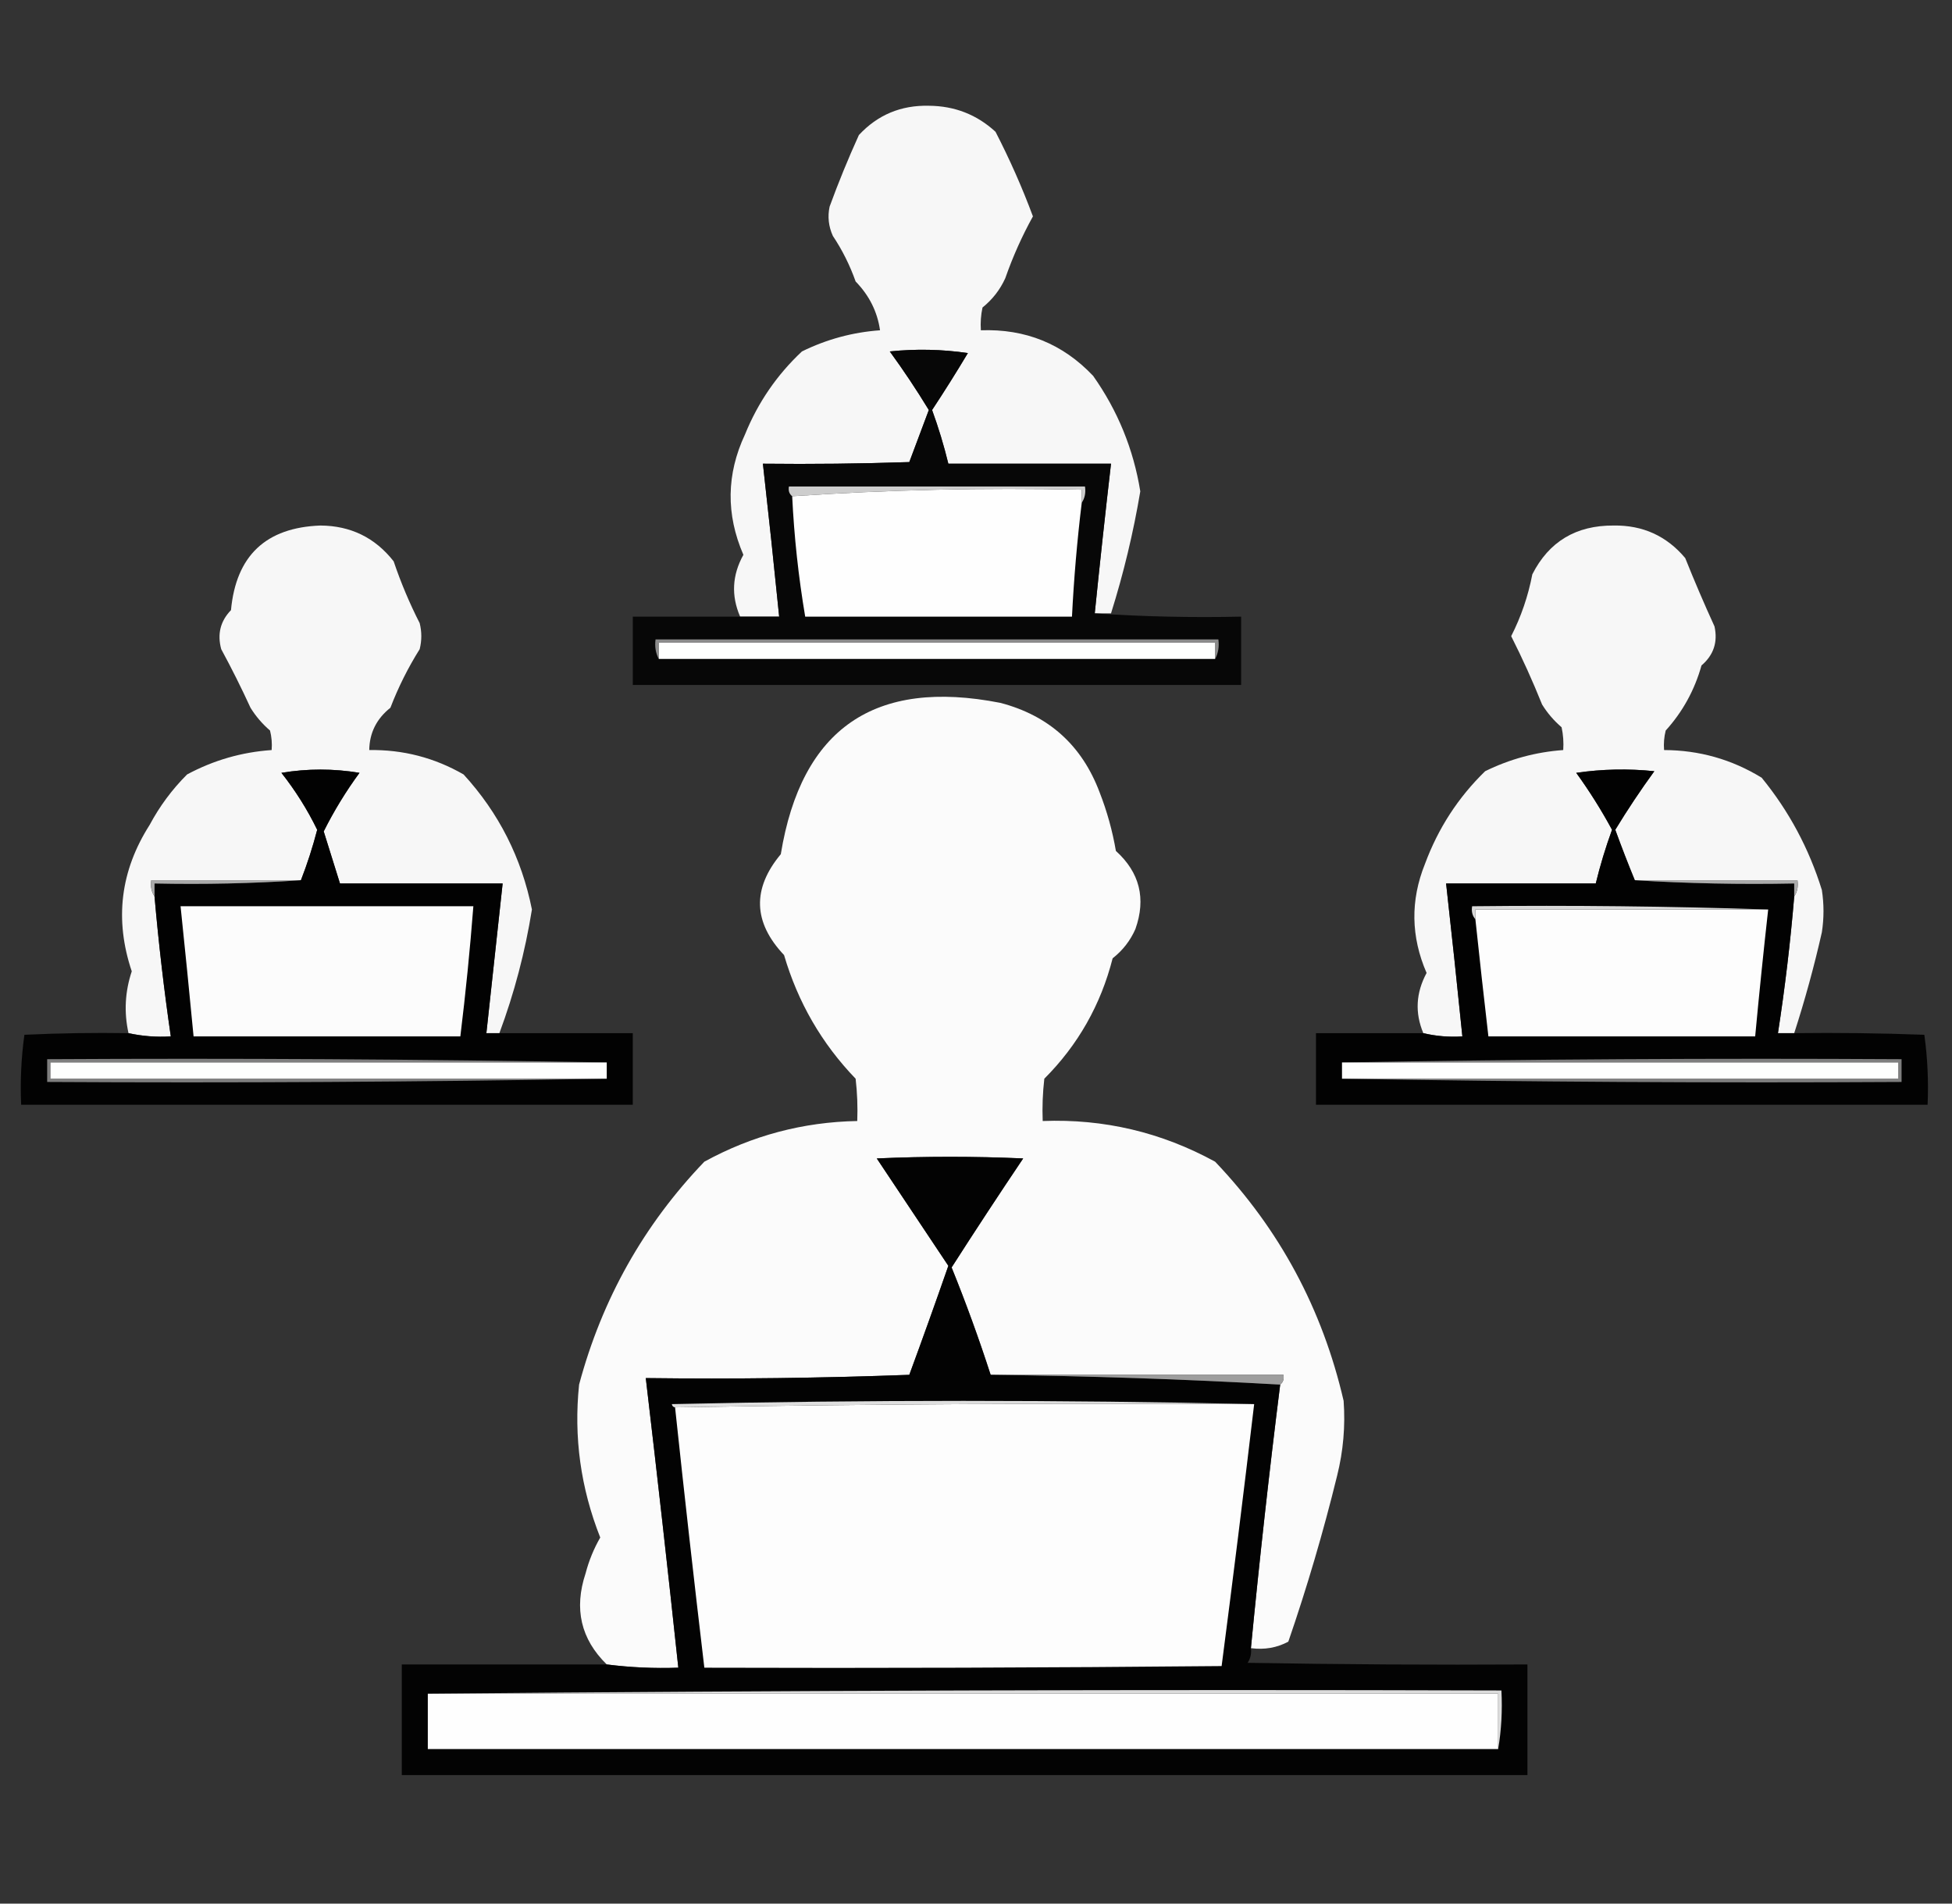<svg xmlns="http://www.w3.org/2000/svg" xmlns:xlink="http://www.w3.org/1999/xlink" width="600px" height="585px" style="shape-rendering:geometricPrecision; text-rendering:geometricPrecision; image-rendering:optimizeQuality; fill-rule:evenodd; clip-rule:evenodd"><rect width="100%" height="100%" fill="#333333" stroke="none"/><g><path style="opacity:0.966" fill="#fdfdfd" d="M 336.5,188.5 C 338.057,173.153 339.723,157.82 341.5,142.5C 324.833,142.5 308.167,142.5 291.5,142.5C 290.15,136.945 288.483,131.445 286.5,126C 290.285,120.267 293.952,114.434 297.5,108.5C 289.521,107.335 281.521,107.168 273.5,108C 277.754,113.845 281.754,119.845 285.5,126C 283.495,131.35 281.495,136.683 279.5,142C 264.504,142.5 249.504,142.667 234.5,142.5C 236.26,158.155 237.927,173.822 239.5,189.5C 235.5,189.5 231.5,189.5 227.5,189.5C 224.707,183.069 225.04,176.735 228.5,170.5C 223.107,158.051 223.274,145.718 229,133.5C 232.981,123.697 238.814,115.197 246.5,108C 254.079,104.272 262.079,102.105 270.5,101.5C 269.686,95.799 267.186,90.799 263,86.5C 261.229,81.5 258.896,76.833 256,72.5C 254.682,69.594 254.348,66.594 255,63.5C 257.687,56.137 260.687,48.804 264,41.5C 269.76,35.298 276.927,32.298 285.5,32.5C 293.421,32.549 300.254,35.216 306,40.5C 310.384,49 314.218,57.667 317.5,66.5C 314.157,72.526 311.324,78.859 309,85.5C 307.392,89.043 305.058,92.043 302,94.5C 301.503,96.81 301.337,99.143 301.5,101.5C 315.198,101.005 326.698,105.671 336,115.5C 343.572,126.217 348.405,138.05 350.5,151C 348.364,163.711 345.364,176.211 341.5,188.5C 339.833,188.5 338.167,188.5 336.5,188.5 Z"></path></g><g><path style="opacity:0.993" fill="#080808" d="M 336.5,188.5 C 351.324,189.496 366.324,189.829 381.5,189.5C 381.5,196.5 381.5,203.5 381.5,210.5C 319.167,210.5 256.833,210.5 194.5,210.5C 194.5,203.5 194.5,196.5 194.5,189.5C 205.5,189.5 216.5,189.5 227.5,189.5C 231.5,189.5 235.5,189.5 239.5,189.5C 237.927,173.822 236.26,158.155 234.5,142.5C 249.504,142.667 264.504,142.5 279.5,142C 281.495,136.683 283.495,131.35 285.5,126C 281.754,119.845 277.754,113.845 273.5,108C 281.521,107.168 289.521,107.335 297.5,108.5C 293.952,114.434 290.285,120.267 286.5,126C 288.483,131.445 290.15,136.945 291.5,142.5C 308.167,142.5 324.833,142.5 341.5,142.5C 339.723,157.82 338.057,173.153 336.5,188.5 Z"></path></g><g><path style="opacity:1" fill="#cdcdcd" d="M 332.5,154.5 C 332.5,153.167 332.5,151.833 332.5,150.5C 302.481,149.841 272.815,150.508 243.5,152.5C 242.596,151.791 242.263,150.791 242.5,149.5C 272.833,149.5 303.167,149.5 333.5,149.5C 333.784,151.415 333.451,153.081 332.5,154.5 Z"></path></g><g><path style="opacity:1" fill="#fefefe" d="M 332.5,154.5 C 331.088,166.127 330.088,177.794 329.5,189.5C 302.167,189.5 274.833,189.5 247.5,189.5C 245.427,177.249 244.094,164.916 243.5,152.5C 272.815,150.508 302.481,149.841 332.5,150.5C 332.5,151.833 332.5,153.167 332.5,154.5 Z"></path></g><g><path style="opacity:0.969" fill="#fdfdfd" d="M 153.5,317.5 C 152.167,317.5 150.833,317.5 149.5,317.5C 151.167,302.166 152.833,286.833 154.5,271.5C 137.833,271.5 121.167,271.5 104.5,271.5C 102.844,266.196 101.177,260.863 99.5,255.5C 102.649,249.204 106.316,243.204 110.5,237.5C 102.5,236.167 94.5,236.167 86.5,237.5C 90.819,242.973 94.486,248.806 97.5,255C 96.125,260.291 94.458,265.457 92.5,270.5C 77.167,270.5 61.833,270.5 46.5,270.5C 46.215,272.415 46.549,274.081 47.5,275.5C 48.756,289.88 50.422,304.213 52.5,318.5C 48.069,318.769 43.735,318.436 39.5,317.5C 38.081,311.098 38.414,304.765 40.5,298.5C 35.158,282.623 36.991,267.623 46,253.5C 49.062,247.77 52.896,242.603 57.5,238C 65.637,233.633 74.304,231.133 83.5,230.5C 83.662,228.473 83.496,226.473 83,224.5C 80.626,222.461 78.626,220.128 77,217.5C 74.183,211.367 71.183,205.367 68,199.5C 66.739,194.869 67.739,190.869 71,187.5C 72.557,170.776 81.724,162.11 98.5,161.5C 107.794,161.564 115.294,165.231 121,172.5C 123.218,179.06 125.885,185.394 129,191.5C 129.667,194.167 129.667,196.833 129,199.5C 125.438,205.167 122.438,211.167 120,217.5C 115.742,220.888 113.575,225.222 113.5,230.5C 123.858,230.339 133.524,232.839 142.5,238C 153.335,249.836 160.335,263.669 163.5,279.5C 161.41,292.528 158.077,305.195 153.5,317.5 Z"></path></g><g><path style="opacity:0.967" fill="#fdfdfd" d="M 551.5,317.5 C 549.833,317.5 548.167,317.5 546.5,317.5C 548.659,303.56 550.326,289.56 551.5,275.5C 552.451,274.081 552.784,272.415 552.5,270.5C 535.833,270.5 519.167,270.5 502.5,270.5C 500.43,265.472 498.43,260.305 496.5,255C 500.246,248.845 504.246,242.845 508.5,237C 500.479,236.168 492.479,236.335 484.5,237.5C 488.548,243.097 492.215,248.93 495.5,255C 493.523,260.428 491.857,265.928 490.5,271.5C 475.167,271.5 459.833,271.5 444.5,271.5C 446.249,287.158 447.916,302.825 449.5,318.5C 445.4,318.763 441.4,318.43 437.5,317.5C 434.874,311.283 435.207,305.116 438.5,299C 433.664,287.85 433.497,276.683 438,265.5C 442.05,254.551 448.217,245.051 456.5,237C 464.079,233.272 472.079,231.105 480.5,230.5C 480.663,228.143 480.497,225.81 480,223.5C 477.626,221.461 475.626,219.128 474,216.5C 471.106,209.294 467.939,202.294 464.5,195.5C 467.548,189.525 469.714,183.191 471,176.5C 476.116,166.431 484.449,161.431 496,161.5C 504.956,161.37 512.29,164.703 518,171.5C 520.856,178.638 523.856,185.638 527,192.5C 528.06,197.32 526.727,201.32 523,204.5C 520.885,212.067 517.218,218.734 512,224.5C 511.505,226.473 511.338,228.473 511.5,230.5C 522.317,230.537 532.317,233.37 541.5,239C 549.873,249.242 556.04,260.742 560,273.5C 560.667,277.833 560.667,282.167 560,286.5C 557.631,296.979 554.797,307.312 551.5,317.5 Z"></path></g><g><path style="opacity:1" fill="#8b8b8b" d="M 373.5,202.5 C 373.5,200.833 373.5,199.167 373.5,197.5C 316.5,197.5 259.5,197.5 202.5,197.5C 202.5,199.167 202.5,200.833 202.5,202.5C 201.539,200.735 201.205,198.735 201.5,196.5C 259.167,196.5 316.833,196.5 374.5,196.5C 374.795,198.735 374.461,200.735 373.5,202.5 Z"></path></g><g><path style="opacity:1" fill="#fefffe" d="M 373.5,202.5 C 316.5,202.5 259.5,202.5 202.5,202.5C 202.5,200.833 202.5,199.167 202.5,197.5C 259.5,197.5 316.5,197.5 373.5,197.5C 373.5,199.167 373.5,200.833 373.5,202.5 Z"></path></g><g><path style="opacity:0.983" fill="#fefefe" d="M 384.5,506.5 C 387.115,479.458 390.115,452.458 393.5,425.5C 394.404,424.791 394.737,423.791 394.5,422.5C 364.5,422.5 334.5,422.5 304.5,422.5C 300.901,411.371 296.901,400.371 292.5,389.5C 299.709,378.248 307.042,367.081 314.5,356C 299.5,355.333 284.5,355.333 269.5,356C 276.839,367.017 284.173,378.017 291.5,389C 287.598,400.205 283.598,411.371 279.5,422.5C 252.508,423.5 225.508,423.833 198.5,423.5C 201.998,453.143 205.331,482.809 208.5,512.5C 201.11,512.764 193.777,512.43 186.5,511.5C 178.541,503.724 176.375,494.391 180,483.5C 181.011,479.632 182.511,475.966 184.5,472.5C 178.486,457.285 176.319,441.618 178,425.5C 185.031,399.258 197.864,376.424 216.5,357C 231.157,348.97 246.824,344.803 263.5,344.5C 263.666,340.154 263.499,335.821 263,331.5C 252.595,320.701 245.262,308.034 241,293.5C 231.489,283.444 231.155,273.11 240,262.5C 246.313,223.891 268.813,208.391 307.5,216C 322.407,219.907 332.574,229.074 338,243.5C 340.277,249.332 341.944,255.332 343,261.5C 350.318,268.128 352.318,276.128 349,285.5C 347.431,289.072 345.098,292.072 342,294.5C 338.35,308.807 331.35,321.14 321,331.5C 320.501,335.821 320.334,340.154 320.5,344.5C 339.298,343.783 356.965,347.949 373.5,357C 393.316,377.791 406.483,402.291 413,430.5C 413.559,438.258 412.893,445.924 411,453.5C 406.776,470.727 401.776,487.727 396,504.5C 392.506,506.377 388.673,507.044 384.5,506.5 Z"></path></g><g><path style="opacity:0.97" fill="#020202" d="M 502.5,270.5 C 518.658,271.496 534.991,271.83 551.5,271.5C 551.5,272.833 551.5,274.167 551.5,275.5C 550.326,289.56 548.659,303.56 546.5,317.5C 548.167,317.5 549.833,317.5 551.5,317.5C 564.837,317.333 578.171,317.5 591.5,318C 592.48,325.079 592.813,332.245 592.5,339.5C 529.833,339.5 467.167,339.5 404.5,339.5C 404.5,332.167 404.5,324.833 404.5,317.5C 415.5,317.5 426.5,317.5 437.5,317.5C 441.4,318.43 445.4,318.763 449.5,318.5C 447.916,302.825 446.249,287.158 444.5,271.5C 459.833,271.5 475.167,271.5 490.5,271.5C 491.857,265.928 493.523,260.428 495.5,255C 492.215,248.93 488.548,243.097 484.5,237.5C 492.479,236.335 500.479,236.168 508.5,237C 504.246,242.845 500.246,248.845 496.5,255C 498.43,260.305 500.43,265.472 502.5,270.5 Z"></path></g><g><path style="opacity:0.97" fill="#020202" d="M 153.5,317.5 C 167.167,317.5 180.833,317.5 194.5,317.5C 194.5,324.833 194.5,332.167 194.5,339.5C 131.833,339.5 69.167,339.5 6.5,339.5C 6.187,332.245 6.52,325.079 7.5,318C 18.162,317.5 28.828,317.333 39.5,317.5C 43.735,318.436 48.069,318.769 52.5,318.5C 50.422,304.213 48.756,289.88 47.5,275.5C 47.5,274.167 47.5,272.833 47.5,271.5C 62.676,271.829 77.676,271.496 92.5,270.5C 94.458,265.457 96.125,260.291 97.5,255C 94.486,248.806 90.819,242.973 86.5,237.5C 94.5,236.167 102.5,236.167 110.5,237.5C 106.316,243.204 102.649,249.204 99.5,255.5C 101.177,260.863 102.844,266.196 104.5,271.5C 121.167,271.5 137.833,271.5 154.5,271.5C 152.833,286.833 151.167,302.166 149.5,317.5C 150.833,317.5 152.167,317.5 153.5,317.5 Z"></path></g><g><path style="opacity:1" fill="#ababab" d="M 92.5,270.5 C 77.676,271.496 62.676,271.829 47.5,271.5C 47.5,272.833 47.5,274.167 47.5,275.5C 46.549,274.081 46.215,272.415 46.5,270.5C 61.833,270.5 77.167,270.5 92.5,270.5 Z"></path></g><g><path style="opacity:1" fill="#ababab" d="M 502.5,270.5 C 519.167,270.5 535.833,270.5 552.5,270.5C 552.784,272.415 552.451,274.081 551.5,275.5C 551.5,274.167 551.5,272.833 551.5,271.5C 534.991,271.83 518.658,271.496 502.5,270.5 Z"></path></g><g><path style="opacity:1" fill="#d9d9d9" d="M 543.5,279.5 C 513.5,279.5 483.5,279.5 453.5,279.5C 453.5,280.5 453.5,281.5 453.5,282.5C 452.566,281.432 452.232,280.099 452.5,278.5C 483.005,278.169 513.338,278.502 543.5,279.5 Z"></path></g><g><path style="opacity:1" fill="#fcfcfc" d="M 55.5,278.5 C 85.5,278.5 115.5,278.5 145.5,278.5C 144.467,291.866 143.133,305.2 141.5,318.5C 114.167,318.5 86.833,318.5 59.5,318.5C 58.227,305.16 56.893,291.827 55.5,278.5 Z"></path></g><g><path style="opacity:1" fill="#fdfdfd" d="M 543.5,279.5 C 542.047,292.486 540.713,305.486 539.5,318.5C 512.167,318.5 484.833,318.5 457.5,318.5C 456.107,306.509 454.773,294.509 453.5,282.5C 453.5,281.5 453.5,280.5 453.5,279.5C 483.5,279.5 513.5,279.5 543.5,279.5 Z"></path></g><g><path style="opacity:1" fill="#7f7f7f" d="M 186.5,326.5 C 129.5,326.5 72.5,326.5 15.5,326.5C 15.5,328.167 15.5,329.833 15.5,331.5C 72.5,331.5 129.5,331.5 186.5,331.5C 129.336,332.499 72.002,332.832 14.5,332.5C 14.5,330.167 14.5,327.833 14.5,325.5C 72.002,325.168 129.336,325.501 186.5,326.5 Z"></path></g><g><path style="opacity:1" fill="#7f7f7f" d="M 412.5,326.5 C 469.664,325.501 526.998,325.168 584.5,325.5C 584.5,327.833 584.5,330.167 584.5,332.5C 526.998,332.832 469.664,332.499 412.5,331.5C 469.5,331.5 526.5,331.5 583.5,331.5C 583.5,329.833 583.5,328.167 583.5,326.5C 526.5,326.5 469.5,326.5 412.5,326.5 Z"></path></g><g><path style="opacity:1" fill="#fefffe" d="M 186.5,326.5 C 186.5,328.167 186.5,329.833 186.5,331.5C 129.5,331.5 72.5,331.5 15.5,331.5C 15.5,329.833 15.5,328.167 15.5,326.5C 72.5,326.5 129.5,326.5 186.5,326.5 Z"></path></g><g><path style="opacity:1" fill="#fefffe" d="M 412.5,326.5 C 469.5,326.5 526.5,326.5 583.5,326.5C 583.5,328.167 583.5,329.833 583.5,331.5C 526.5,331.5 469.5,331.5 412.5,331.5C 412.5,329.833 412.5,328.167 412.5,326.5 Z"></path></g><g><path style="opacity:0.95" fill="#020202" d="M 304.5,422.5 C 334.347,422.836 364.014,423.836 393.5,425.5C 390.115,452.458 387.115,479.458 384.5,506.5C 384.714,508.144 384.38,509.644 383.5,511C 412.165,511.5 440.831,511.667 469.5,511.5C 469.5,522.833 469.5,534.167 469.5,545.5C 354.167,545.5 238.833,545.5 123.5,545.5C 123.5,534.167 123.5,522.833 123.5,511.5C 144.5,511.5 165.5,511.5 186.5,511.5C 193.777,512.43 201.11,512.764 208.5,512.5C 205.331,482.809 201.998,453.143 198.5,423.5C 225.508,423.833 252.508,423.5 279.5,422.5C 283.598,411.371 287.598,400.205 291.5,389C 284.173,378.017 276.839,367.017 269.5,356C 284.5,355.333 299.5,355.333 314.5,356C 307.042,367.081 299.709,378.248 292.5,389.5C 296.901,400.371 300.901,411.371 304.5,422.5 Z"></path></g><g><path style="opacity:1" fill="#9e9e9e" d="M 304.5,422.5 C 334.5,422.5 364.5,422.5 394.5,422.5C 394.737,423.791 394.404,424.791 393.5,425.5C 364.014,423.836 334.347,422.836 304.5,422.5 Z"></path></g><g><path style="opacity:1" fill="#dedede" d="M 385.5,431.5 C 325.998,431.168 266.664,431.501 207.5,432.5C 206.957,432.44 206.624,432.107 206.5,431.5C 266.332,430.169 325.999,430.169 385.5,431.5 Z"></path></g><g><path style="opacity:1" fill="#fdfdfd" d="M 385.5,431.5 C 382.322,458.393 378.988,485.226 375.5,512C 322.501,512.5 269.501,512.667 216.5,512.5C 213.336,485.851 210.336,459.184 207.5,432.5C 266.664,431.501 325.998,431.168 385.5,431.5 Z"></path></g><g><path style="opacity:1" fill="#dbdbdb" d="M 131.5,520.5 C 241.332,519.501 351.332,519.167 461.5,519.5C 461.823,525.69 461.49,531.69 460.5,537.5C 460.5,531.833 460.5,526.167 460.5,520.5C 350.833,520.5 241.167,520.5 131.5,520.5 Z"></path></g><g><path style="opacity:1" fill="#fefefe" d="M 131.5,520.5 C 241.167,520.5 350.833,520.5 460.5,520.5C 460.5,526.167 460.5,531.833 460.5,537.5C 350.833,537.5 241.167,537.5 131.5,537.5C 131.5,531.833 131.5,526.167 131.5,520.5 Z"></path></g></svg>